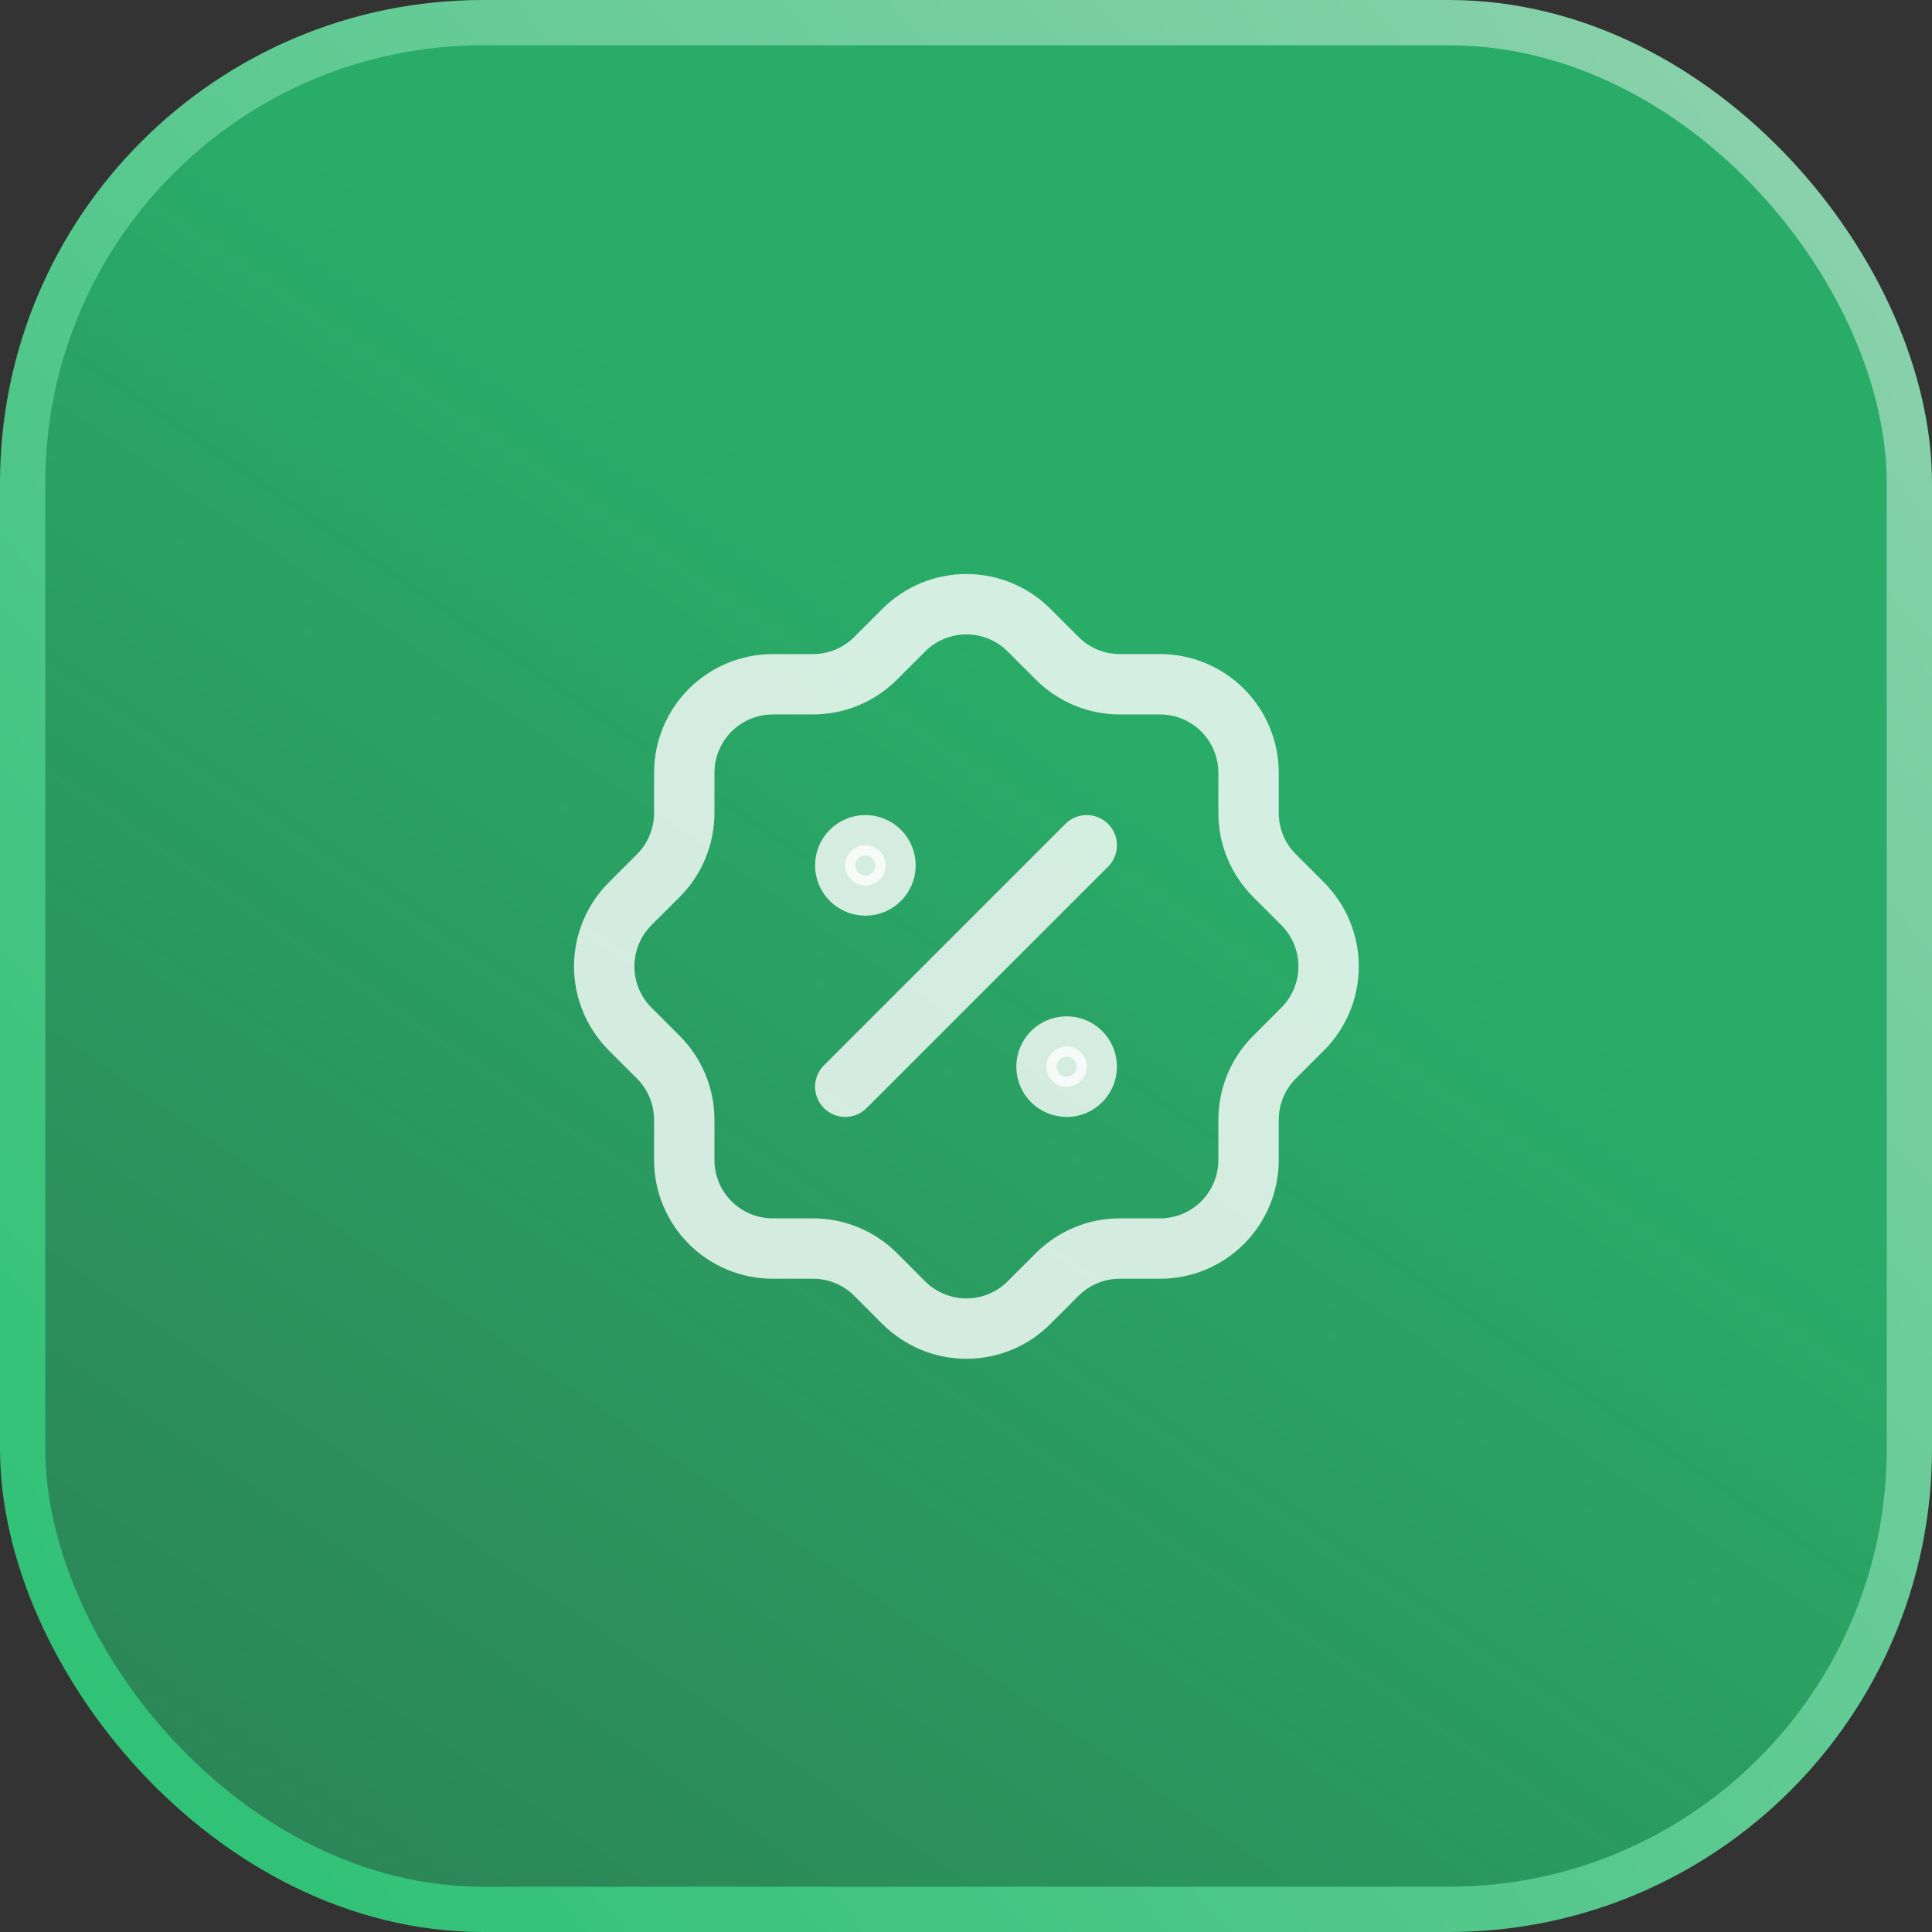 <?xml version="1.0" encoding="UTF-8"?> <svg xmlns="http://www.w3.org/2000/svg" width="64" height="64" viewBox="0 0 64 64" fill="none"><rect x="0" y="0" width="64" height="64" fill="#333333" stroke="none"/> <rect x="0.75" y="0.75" width="62.5" height="62.5" rx="15.25" fill="url(#paint0_linear_125_2495)"></rect> <g clip-path="url(#clip0_125_2495)"> <path d="M28 36L36 28" stroke="white" stroke-opacity="0.8" stroke-width="2" stroke-linecap="round" stroke-linejoin="round"></path> <path d="M28.667 29.333C29.035 29.333 29.333 29.035 29.333 28.667C29.333 28.299 29.035 28 28.667 28C28.299 28 28 28.299 28 28.667C28 29.035 28.299 29.333 28.667 29.333Z" fill="white" fill-opacity="0.8" stroke="white" stroke-opacity="0.8" stroke-width="2" stroke-linecap="round" stroke-linejoin="round"></path> <path d="M35.334 36C35.702 36 36 35.702 36 35.333C36 34.965 35.702 34.667 35.334 34.667C34.965 34.667 34.667 34.965 34.667 35.333C34.667 35.702 34.965 36 35.334 36Z" fill="white" fill-opacity="0.8" stroke="white" stroke-opacity="0.8" stroke-width="2" stroke-linecap="round" stroke-linejoin="round"></path> <path d="M22.667 25.6C22.667 24.822 22.976 24.076 23.526 23.526C24.076 22.976 24.822 22.667 25.6 22.667H26.933C27.708 22.666 28.451 22.36 29 21.813L29.933 20.88C30.206 20.606 30.53 20.388 30.887 20.24C31.244 20.091 31.627 20.015 32.014 20.015C32.4 20.015 32.783 20.091 33.14 20.24C33.497 20.388 33.821 20.606 34.093 20.88L35.027 21.813C35.576 22.36 36.319 22.666 37.093 22.667H38.427C39.205 22.667 39.951 22.976 40.501 23.526C41.051 24.076 41.36 24.822 41.36 25.6V26.933C41.361 27.708 41.667 28.451 42.214 29L43.147 29.933C43.421 30.206 43.639 30.53 43.787 30.887C43.935 31.244 44.012 31.627 44.012 32.013C44.012 32.4 43.935 32.783 43.787 33.14C43.639 33.497 43.421 33.821 43.147 34.093L42.214 35.027C41.667 35.576 41.361 36.319 41.36 37.093V38.427C41.36 39.205 41.051 39.951 40.501 40.501C39.951 41.051 39.205 41.36 38.427 41.36H37.093C36.319 41.36 35.576 41.667 35.027 42.213L34.093 43.147C33.821 43.421 33.497 43.638 33.14 43.787C32.783 43.935 32.4 44.012 32.014 44.012C31.627 44.012 31.244 43.935 30.887 43.787C30.53 43.638 30.206 43.421 29.933 43.147L29 42.213C28.451 41.667 27.708 41.36 26.933 41.36H25.6C24.822 41.36 24.076 41.051 23.526 40.501C22.976 39.951 22.667 39.205 22.667 38.427V37.093C22.666 36.319 22.36 35.576 21.814 35.027L20.88 34.093C20.606 33.821 20.388 33.497 20.24 33.14C20.092 32.783 20.015 32.4 20.015 32.013C20.015 31.627 20.092 31.244 20.24 30.887C20.388 30.53 20.606 30.206 20.88 29.933L21.814 29C22.36 28.451 22.666 27.708 22.667 26.933V25.6" stroke="white" stroke-opacity="0.8" stroke-width="2" stroke-linecap="round" stroke-linejoin="round"></path> </g> <rect x="0.75" y="0.75" width="62.5" height="62.5" rx="15.25" stroke="url(#paint1_linear_125_2495)" stroke-width="1.5"></rect> <defs> <linearGradient id="paint0_linear_125_2495" x1="32" y1="0" x2="-61.5" y2="136" gradientUnits="userSpaceOnUse"> <stop offset="0.099" stop-color="#29AC68"></stop> <stop offset="1" stop-color="#29AC68" stop-opacity="0"></stop> </linearGradient> <linearGradient id="paint1_linear_125_2495" x1="99" y1="-63" x2="-17.5" y2="39.5" gradientUnits="userSpaceOnUse"> <stop stop-color="#E0E0E0"></stop> <stop offset="1" stop-color="#2BC173"></stop> </linearGradient> <clipPath id="clip0_125_2495"> <rect width="32" height="32" fill="white" transform="translate(16 16)"></rect> </clipPath> </defs> </svg> 